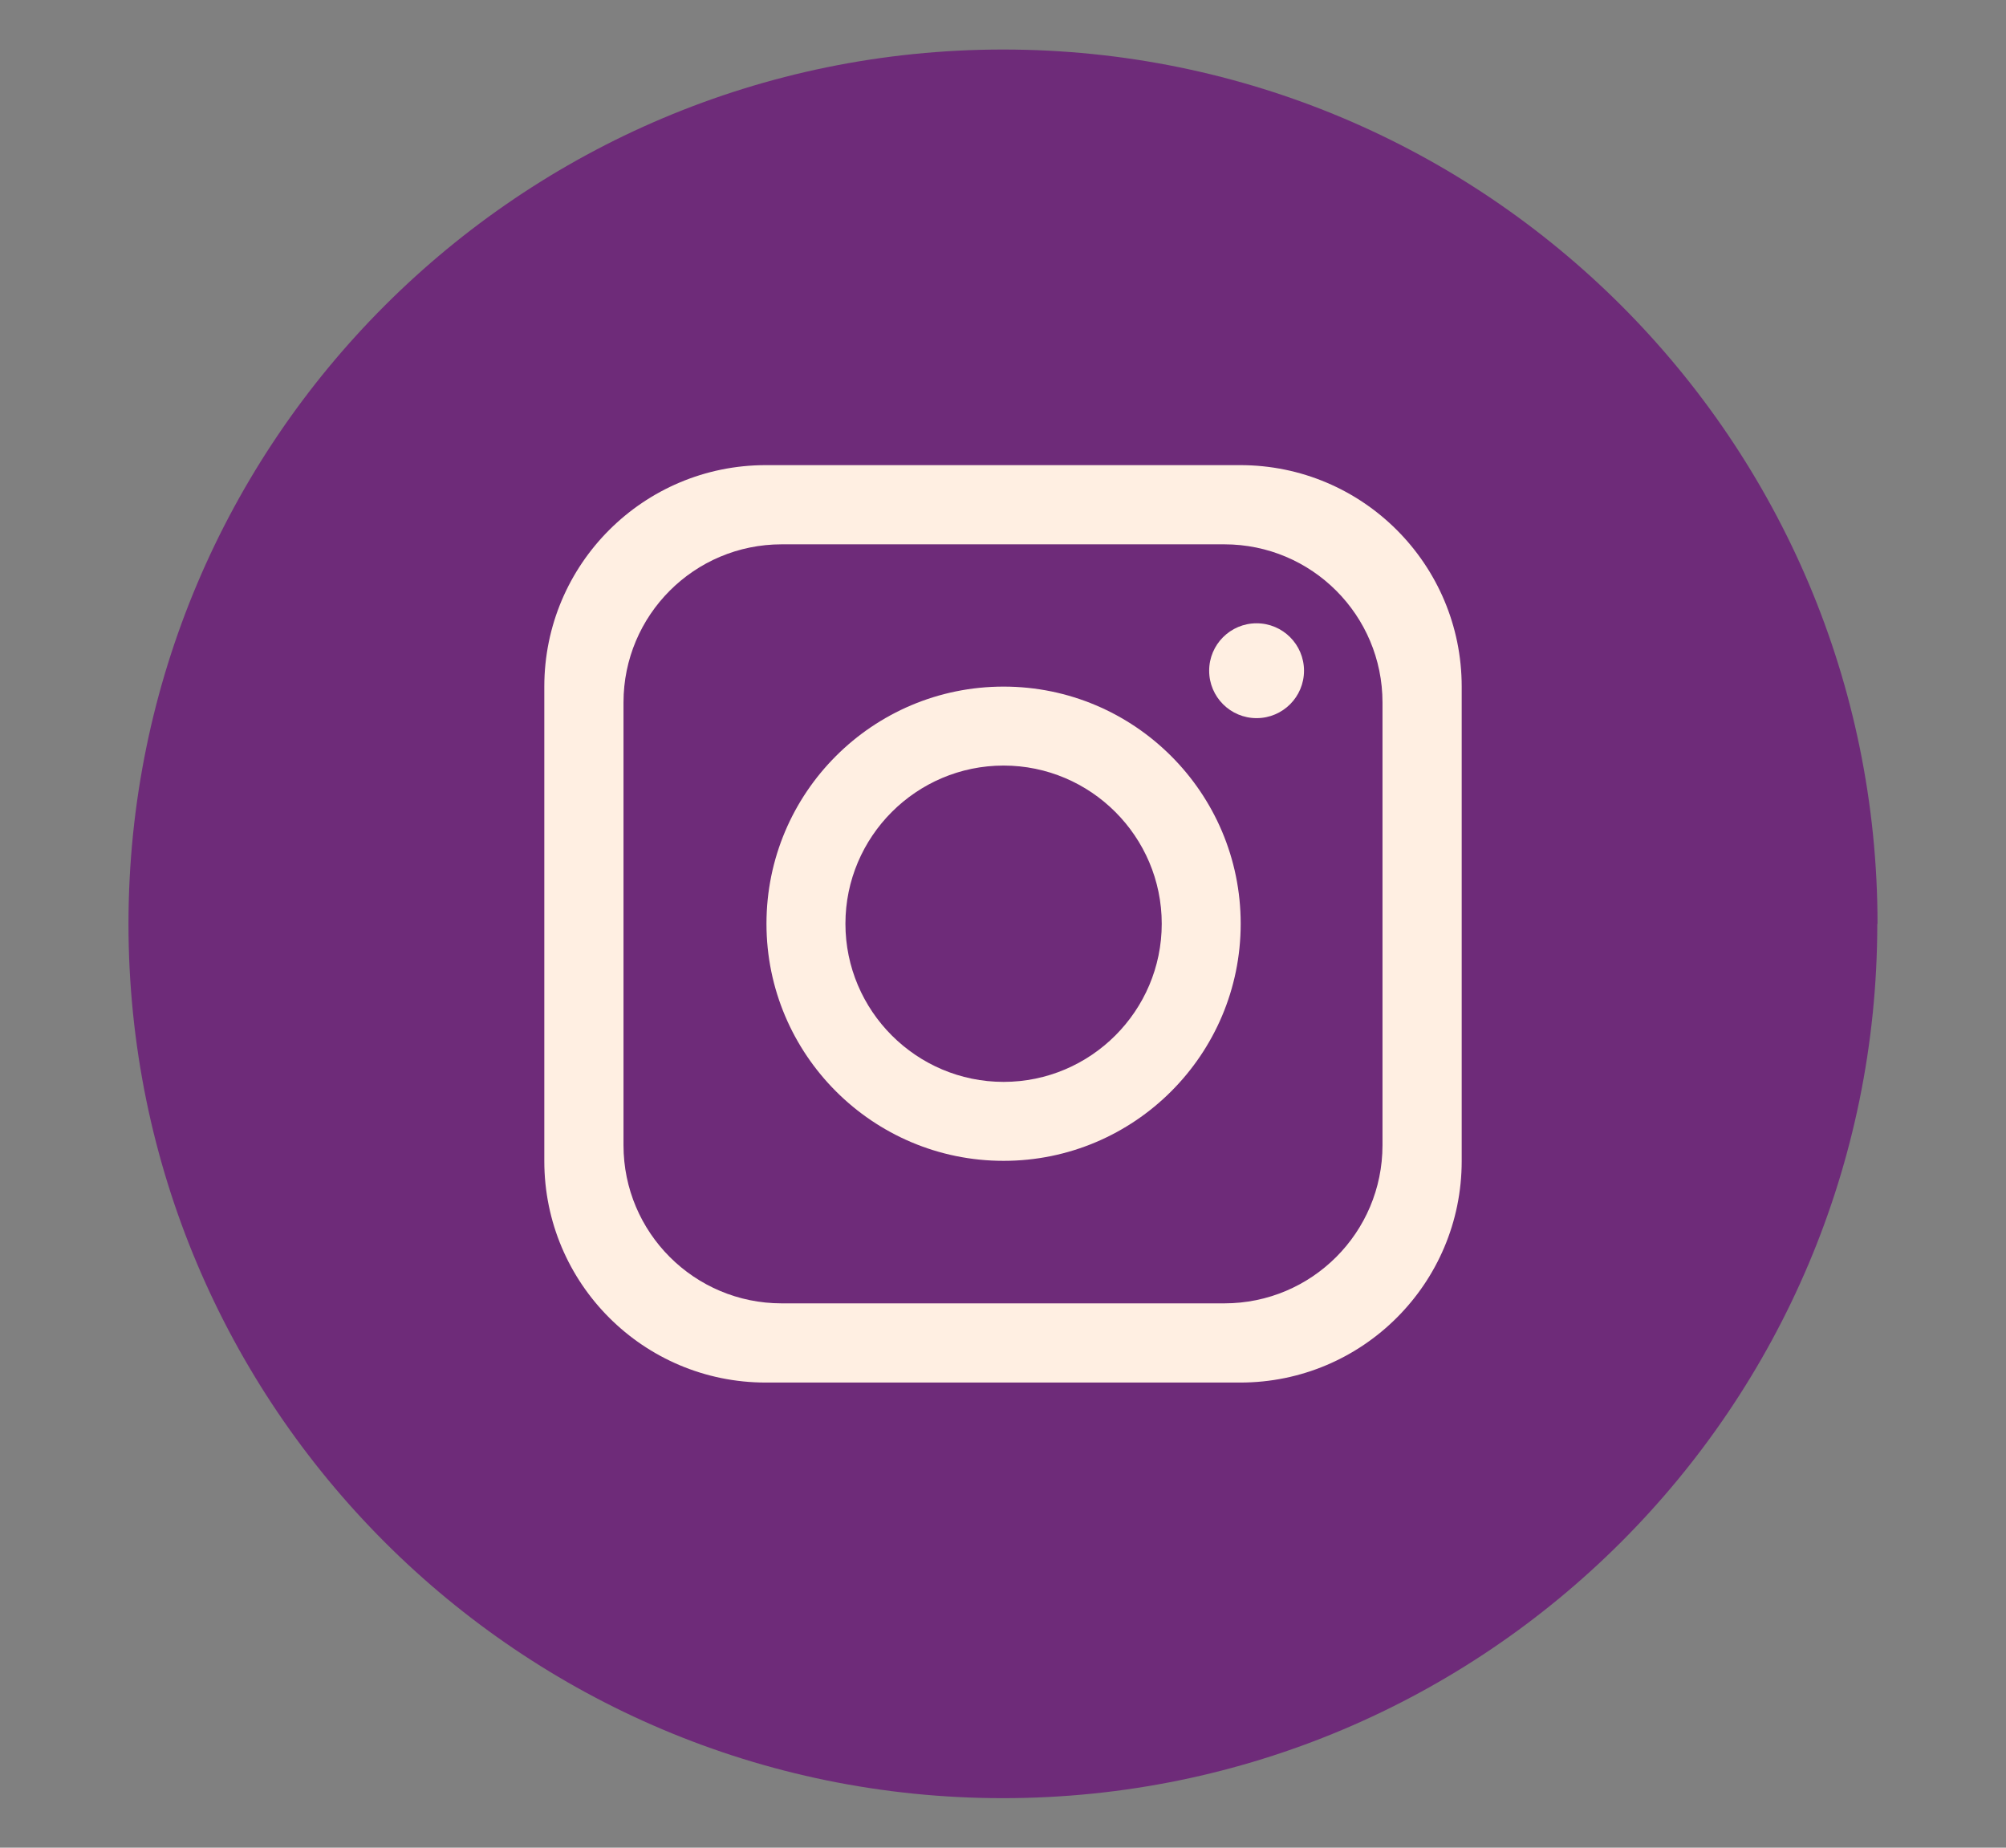 <?xml version="1.0" encoding="UTF-8"?>
<svg id="Layer_1" data-name="Layer 1" xmlns="http://www.w3.org/2000/svg" viewBox="0 0 85.87 79.09">
  <rect x="0" y="0" width="85.87" height="79.09" fill="#808080" stroke="none"/>
  <defs>
    <style>
      .cls-1 {
        fill: #6e2b79;
      }

      .cls-2 {
        fill: #ffefe2;
      }
    </style>
  </defs>
  <path class="cls-1" d="M80.36,39.54c0,20.67-16.76,37.43-37.43,37.43h0c-20.67,0-37.43-16.76-37.43-37.43h0C5.51,18.87,22.27,2.12,42.94,2.12h0c20.67,0,37.43,16.76,37.43,37.43h0Z"/>
  <path class="cls-2" d="M53.09,19.91h-20.31c-5.23,0-9.48,4.24-9.48,9.48v20.31c0,5.23,4.24,9.48,9.48,9.48h20.31c5.23,0,9.48-4.24,9.48-9.48v-20.31c0-5.23-4.24-9.48-9.48-9.48ZM59.18,49.02c0,3.74-3.03,6.77-6.77,6.77h-18.95c-3.74,0-6.77-3.03-6.77-6.77v-18.95c0-3.74,3.03-6.77,6.77-6.77h18.95c3.74,0,6.77,3.03,6.77,6.77v18.95Z"/>
  <path class="cls-2" d="M42.96,29.39c-5.61,0-10.15,4.55-10.15,10.15s4.55,10.15,10.15,10.15,10.15-4.55,10.15-10.15-4.55-10.15-10.15-10.15ZM42.96,46.31c-3.73,0-6.77-3.04-6.77-6.77s3.04-6.77,6.77-6.77,6.77,3.04,6.77,6.77-3.04,6.77-6.77,6.77Z"/>
  <circle class="cls-2" cx="53.79" cy="28.71" r="2.03"/>
</svg>